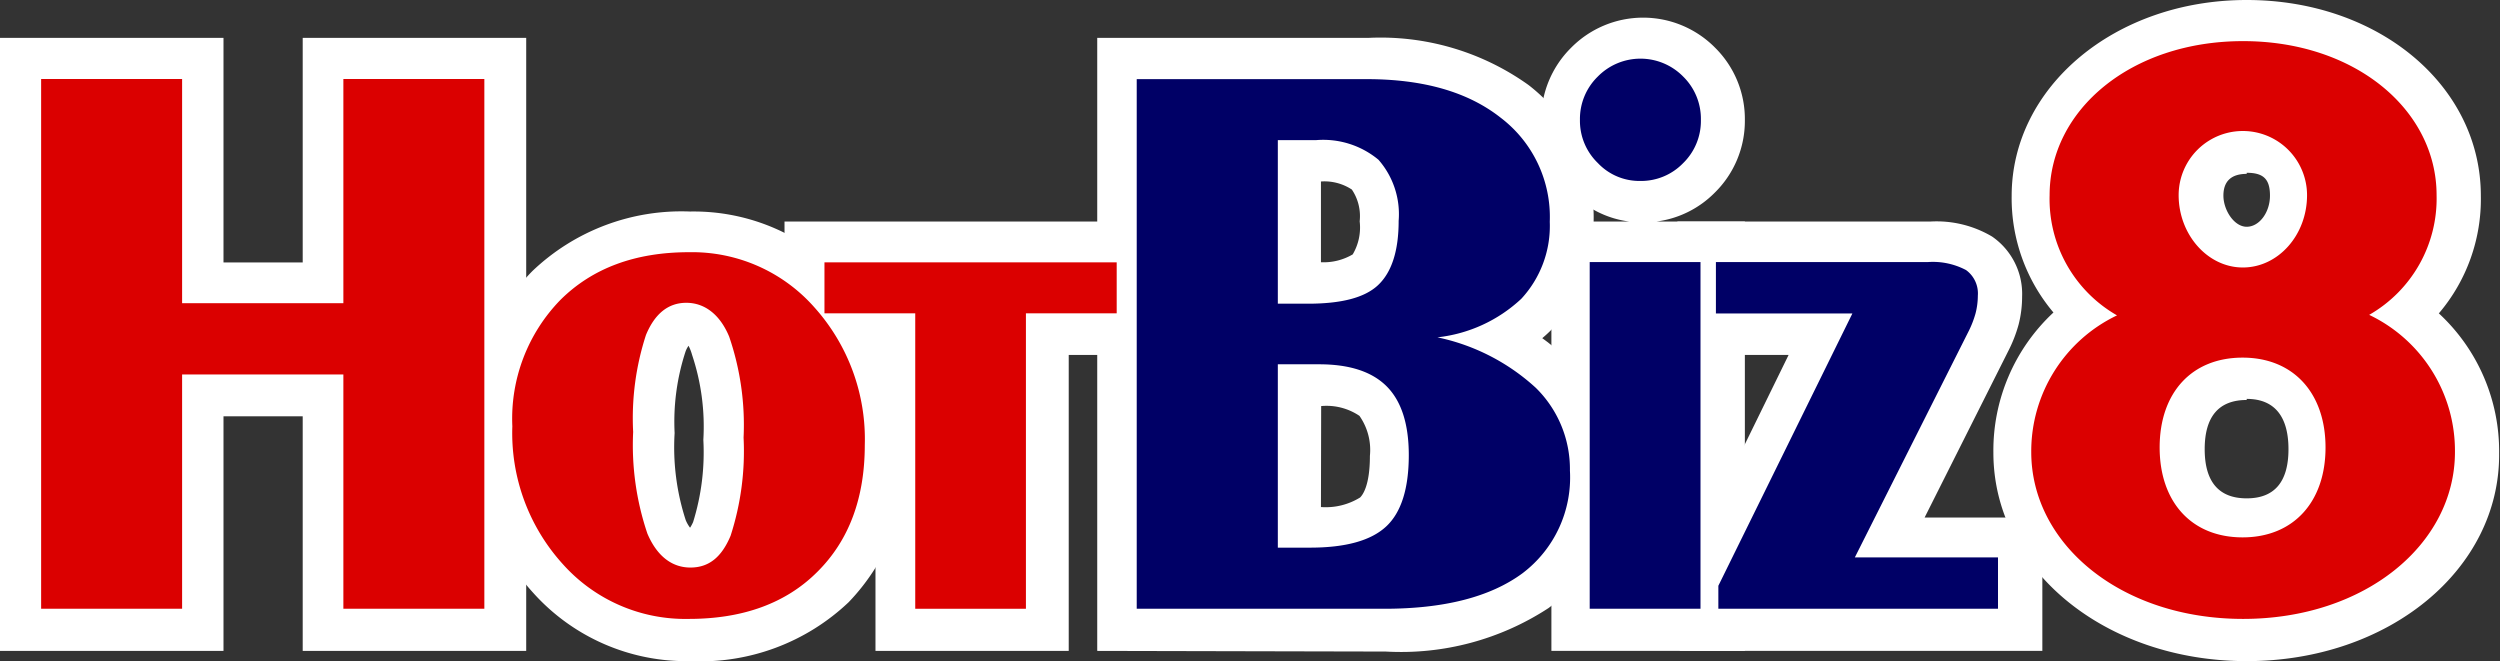 <svg xmlns="http://www.w3.org/2000/svg" xmlns:xlink="http://www.w3.org/1999/xlink" viewBox="0 0 114.88 30.38"><rect x="0" y="0" width="114.88" height="30.38" fill="#333333" stroke="none"/><defs><style>.cls-1{fill:#db0000;}.cls-1,.cls-2{fill-rule:evenodd;}.cls-2{fill:#006;}.cls-3{fill:#fff;}</style><symbol id="HotBiz8" data-name="HotBiz8" viewBox="0 0 188 45"><polygon class="cls-1" points="10.98 20.41 10.98 2.95 0 2.95 0 44.21 10.98 44.21 10.98 25.96 23.54 25.96 23.54 44.21 34.52 44.21 34.52 2.95 23.54 2.95 23.54 20.41 10.98 20.41"/><path class="cls-2" d="M104.62,44.21q7,0,10.75-2.76a9.35,9.35,0,0,0,3.7-8A8.87,8.87,0,0,0,116.41,27a16.28,16.28,0,0,0-7.66-3.93,11.38,11.38,0,0,0,6.53-3,8.35,8.35,0,0,0,2.22-6,9.71,9.71,0,0,0-3.83-8.11c-2.54-2-6-3-10.45-3H85.33V44.21ZM99.31,7.71a6.73,6.73,0,0,1,4.85,1.53A6.43,6.43,0,0,1,105.73,14c0,2.33-.54,4-1.6,5s-2.9,1.45-5.47,1.45H96.32V7.71Zm.23,17.46c2.38,0,4.13.58,5.27,1.73s1.71,2.94,1.71,5.34c0,2.61-.59,4.47-1.76,5.56s-3.13,1.65-5.93,1.65H96.32V25.17Z"/><path class="cls-1" d="M60.45,41.34q3.69-3.66,3.7-9.86a15.37,15.37,0,0,0-3.92-10.74,12.7,12.7,0,0,0-9.78-4.3q-6.26,0-10,3.71A13.25,13.25,0,0,0,36.7,30a15.18,15.18,0,0,0,3.92,10.72A12.79,12.79,0,0,0,50.45,45C54.64,45,58,43.79,60.45,41.34ZM53.7,38.52C53,40.2,52,41,50.57,41s-2.6-.88-3.35-2.64a21.49,21.49,0,0,1-1.11-7.92,20.91,20.91,0,0,1,1-7.56c.69-1.66,1.74-2.5,3.14-2.5s2.61.88,3.34,2.64a21.21,21.21,0,0,1,1.12,7.86A21.37,21.37,0,0,1,53.7,38.52Z"/><path class="cls-2" d="M152.41,44.21v-4H141.26l8.87-17.63a7.61,7.61,0,0,0,.53-1.37,5.57,5.57,0,0,0,.18-1.38,2.25,2.25,0,0,0-.92-2,5.52,5.52,0,0,0-3-.62H130.44v4h10.63L130.63,42.42v1.79Z"/><polygon class="cls-1" points="76.7 44.21 76.7 21.2 83.77 21.2 83.77 17.23 61.01 17.23 61.01 21.2 68.08 21.2 68.08 44.21 76.7 44.21"/><path class="cls-2" d="M121.24,9.49a4.45,4.45,0,0,0,3.31,1.4,4.55,4.55,0,0,0,3.33-1.38,4.59,4.59,0,0,0,1.39-3.37,4.61,4.61,0,0,0-1.38-3.38,4.66,4.66,0,0,0-6.65,0,4.61,4.61,0,0,0-1.39,3.37A4.57,4.57,0,0,0,121.24,9.49Zm8,34.72v-27h-8.63v27Z"/><path class="cls-1" d="M166.48,12a5,5,0,0,1,10,0c0,3.11-2.25,5.63-5,5.63S166.48,15.06,166.48,12ZM155,32c0,7.19,7,13,16.5,13S188,39.18,188,32a11.73,11.73,0,0,0-6.68-10.68A10.44,10.44,0,0,0,186.57,12C186.57,5.35,180.22,0,171.5,0s-15.07,5.35-15.07,12a10.44,10.44,0,0,0,5.25,9.36A11.73,11.73,0,0,0,155,32Zm10-.35c0-4.27,2.5-7,6.46-7s6.46,2.76,6.46,7-2.5,7-6.46,7S165,35.91,165,31.64Z"/></symbol></defs><g id="レイヤー_2" data-name="レイヤー 2"><g id="レイヤー_1-2" data-name="レイヤー 1"><polygon class="cls-3" points="13.91 29.91 13.91 19.13 10.27 19.13 10.27 29.91 0 29.91 0 1.74 10.27 1.74 10.27 12.06 13.91 12.06 13.91 1.74 24.18 1.74 24.18 29.91 13.91 29.91"/><path class="cls-3" d="M50.42,29.91V1.74H62.89A11.69,11.69,0,0,1,70.23,3.9a7.67,7.67,0,0,1,3,6.29,6.79,6.79,0,0,1-1.84,4.86,6.11,6.11,0,0,1-.52.49,8.4,8.4,0,0,1,1.16,1,7.1,7.1,0,0,1,2.13,5.15,7.46,7.46,0,0,1-3,6.25,12.38,12.38,0,0,1-7.48,2ZM60.7,23.3a3,3,0,0,0,1.8-.44c.11-.11.45-.53.45-1.91a2.73,2.73,0,0,0-.48-1.84,2.7,2.7,0,0,0-1.76-.45h0Zm0-11.25a2.63,2.63,0,0,0,1.46-.36,2.43,2.43,0,0,0,.32-1.52,2.18,2.18,0,0,0-.36-1.46,2.29,2.29,0,0,0-1.42-.37Z"/><path class="cls-3" d="M31.71,30.38a9.45,9.45,0,0,1-7.21-3.14,10.85,10.85,0,0,1-2.81-7.62,9.67,9.67,0,0,1,2.77-7.16,9.92,9.92,0,0,1,7.25-2.74,9.35,9.35,0,0,1,7.17,3.15,11,11,0,0,1,2.81,7.63A9.7,9.7,0,0,1,39,27.67,9.9,9.9,0,0,1,31.71,30.38Zm-.07-14.49a1.07,1.07,0,0,0-.14.27A10.36,10.36,0,0,0,31,19.9a10.81,10.81,0,0,0,.51,4,1.54,1.54,0,0,0,.2.35,1.81,1.81,0,0,0,.14-.26,10.77,10.77,0,0,0,.47-3.78,10.39,10.39,0,0,0-.52-3.91A2.06,2.06,0,0,0,31.64,15.89Zm0,0v0Z"/><path class="cls-3" d="M77.19,29.91V26.52l5-10.21H77.08V10.18H88.71a5,5,0,0,1,2.83.69,3.2,3.2,0,0,1,1.38,2.76,5.16,5.16,0,0,1-.16,1.28,6.26,6.26,0,0,1-.46,1.19l-3.86,7.68h5.41v6.13Z"/><polygon class="cls-3" points="40.23 29.91 40.23 16.31 36.05 16.31 36.05 10.18 53.29 10.18 53.29 16.31 49.11 16.31 49.11 29.91 40.23 29.91"/><path class="cls-3" d="M71.29,29.91V10.18h3.58a4.49,4.49,0,0,1-2.68-1.35,4.6,4.6,0,0,1-1.37-3.31A4.64,4.64,0,0,1,72.19,2.2a4.65,4.65,0,0,1,6.63,0,4.61,4.61,0,0,1,1.36,3.32A4.62,4.62,0,0,1,78.8,8.85a4.6,4.6,0,0,1-2.68,1.33h4.06V29.91Z"/><path class="cls-3" d="M103.24,30.38c-6.53,0-11.64-4.21-11.64-9.58a8.66,8.66,0,0,1,2.76-6.44A8.14,8.14,0,0,1,92.44,9c0-5,4.74-9,10.8-9S114,3.93,114,9a8.1,8.1,0,0,1-1.93,5.4,8.63,8.63,0,0,1,2.77,6.44C114.88,26.17,109.77,30.38,103.24,30.38Zm0-12c-1.28,0-1.93.76-1.93,2.26s.65,2.26,1.93,2.26,1.92-.76,1.92-2.26S104.52,18.33,103.24,18.33Zm0-10.39c-.71,0-1.07.34-1.07,1s.49,1.43,1.07,1.43,1.07-.66,1.07-1.43S104,7.94,103.24,7.94Z"/><use width="188" height="45" transform="translate(1.89 1.89) scale(0.59)" xlink:href="#HotBiz8"/></g></g></svg>